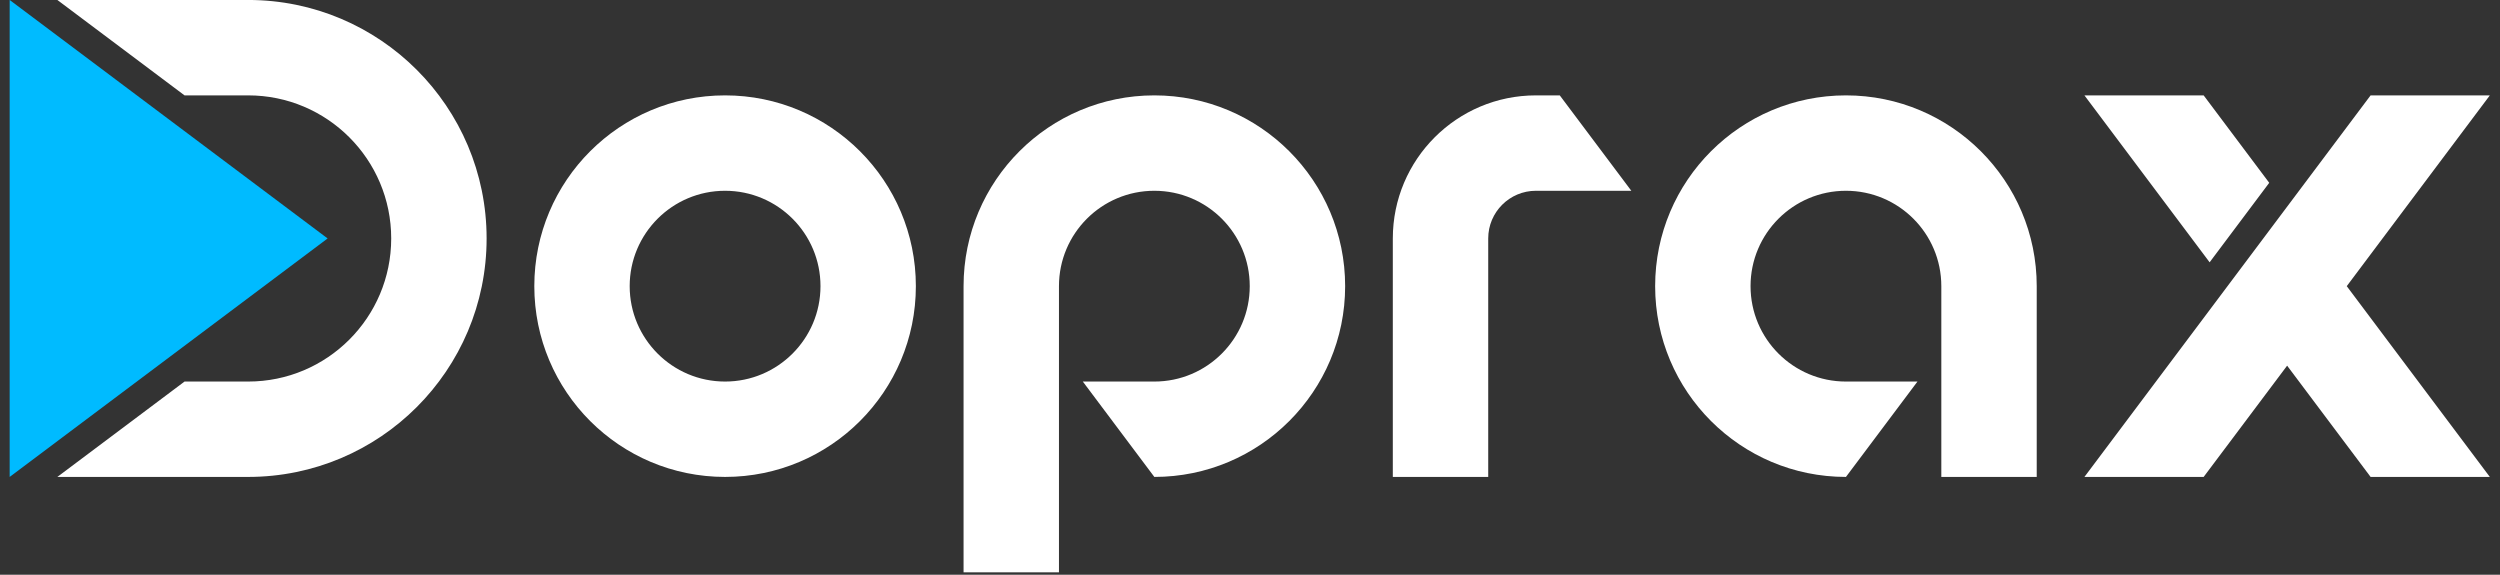 <svg width="87" height="20" viewBox="0 0 87 20" fill="none" xmlns="http://www.w3.org/2000/svg">
<rect x="0" y="0" width="87" height="20" fill="#333333" stroke="none"/>
<g id="Doprax Logo Icon" clip-path="url(#clip0_2347_35781)">
<g id="Group 140">
<path id="Intersect" d="M11.401 8.298L0.336 -0.001V16.597L11.401 8.298Z" fill="#00BBFF"/>
<g id="Union">
<path d="M8.635 3.319H6.422L1.996 -0.001H8.635C13.218 -0.001 16.934 3.715 16.934 8.298C16.934 12.882 13.218 16.597 8.635 16.597H1.996L6.422 13.278H8.635C11.385 13.278 13.614 11.048 13.614 8.298C13.614 5.548 11.385 3.319 8.635 3.319Z" fill="white"/>
<path fill-rule="evenodd" clip-rule="evenodd" d="M31.872 9.958C31.872 13.625 28.9 16.597 25.233 16.597C21.566 16.597 18.594 13.625 18.594 9.958C18.594 6.291 21.566 3.319 25.233 3.319C28.9 3.319 31.872 6.291 31.872 9.958ZM28.553 9.958C28.553 11.791 27.066 13.278 25.233 13.278C23.4 13.278 21.913 11.791 21.913 9.958C21.913 8.125 23.4 6.639 25.233 6.639C27.066 6.639 28.553 8.125 28.553 9.958Z" fill="white"/>
<path d="M40.171 3.319C36.505 3.319 33.532 6.291 33.532 9.958V19.917H36.852V9.958C36.852 8.125 38.338 6.639 40.171 6.639C42.005 6.639 43.491 8.125 43.491 9.958C43.491 11.791 42.005 13.278 40.171 13.278H37.682L40.171 16.597C43.838 16.597 46.811 13.625 46.811 9.958C46.811 6.291 43.838 3.319 40.171 3.319Z" fill="white"/>
<path d="M57.599 9.958C57.599 6.291 60.572 3.319 64.239 3.319C67.905 3.319 70.878 6.291 70.878 9.958V16.597H67.558V9.958C67.558 8.125 66.072 6.639 64.239 6.639C62.405 6.639 60.919 8.125 60.919 9.958C60.919 11.791 62.405 13.278 64.239 13.278H66.728L64.239 16.597C60.572 16.597 57.599 13.625 57.599 9.958Z" fill="white"/>
<path d="M54.28 3.319H53.45C50.7 3.319 48.47 5.548 48.47 8.298V16.597H51.79V8.298C51.79 7.382 52.533 6.639 53.45 6.639H56.77L54.28 3.319Z" fill="white"/>
<path d="M76.687 3.319L78.969 6.362L76.895 9.128L72.538 3.319H76.687Z" fill="white"/>
<path d="M86.646 3.319H82.497L72.538 16.597H76.687L79.592 12.725L82.497 16.597H86.646L81.667 9.958L86.646 3.319Z" fill="white"/>
</g>
</g>
</g>
<defs>
<clipPath id="clip0_2347_35781">
<rect width="86.31" height="19.918" fill="white" transform="translate(0.336)"/>
</clipPath>
</defs>
</svg>
